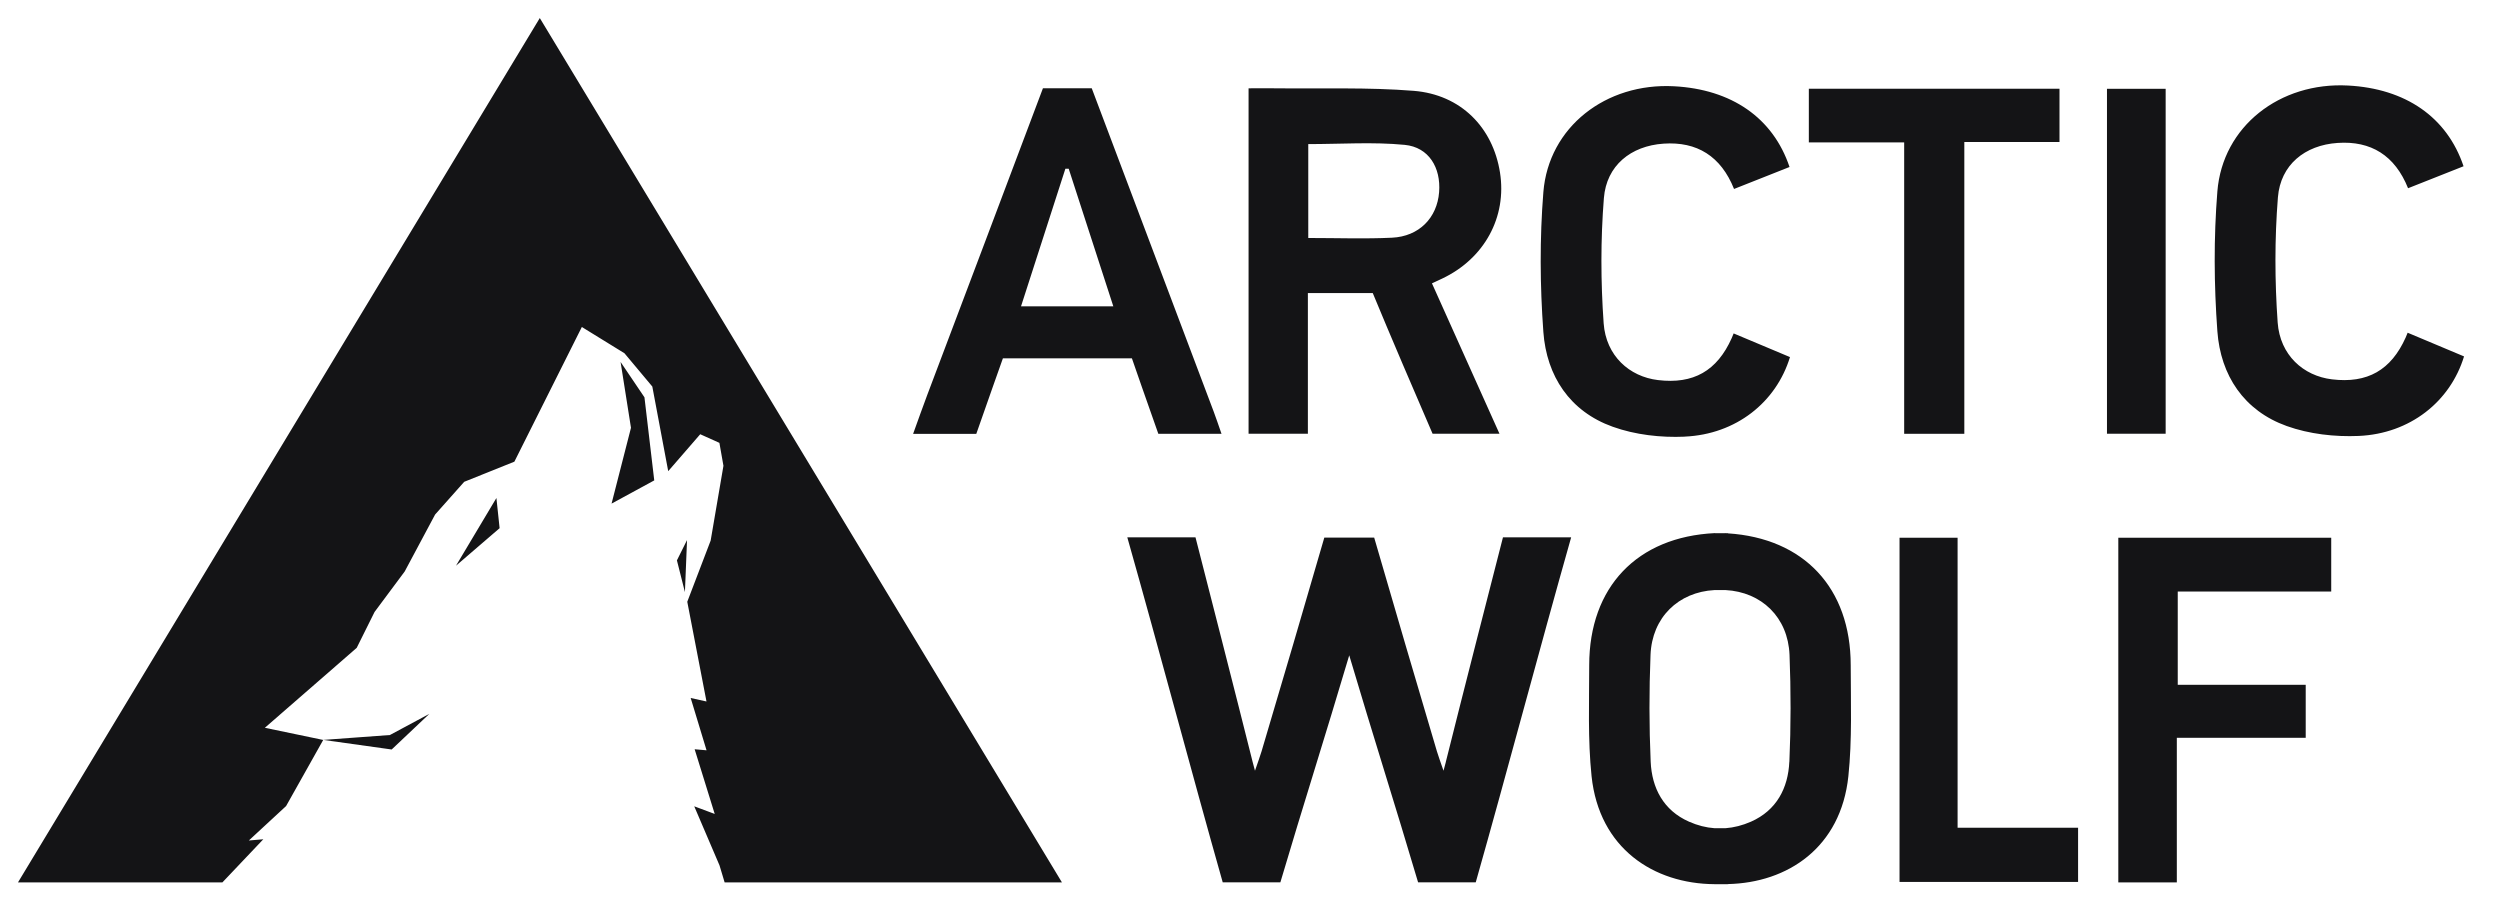 <?xml version="1.0" encoding="UTF-8"?><svg width="133" height="48" viewBox="0 0 133 48" fill="none" xmlns="http://www.w3.org/2000/svg">
<path d="M22.842 37.977L20.743 39.103L17.195 39.363L20.837 39.873L22.842 37.977ZM33.015 19.258L33.568 22.759L32.535 26.792L34.806 25.557L34.285 21.137L33.015 19.256V19.258ZM24.256 30.098L26.579 28.099L26.409 26.493L24.256 30.1V30.098ZM36.438 31.499L36.55 28.732L36.012 29.812L36.438 31.499ZM0.957 46.943H11.832L14.008 44.649L13.238 44.714L15.22 42.882L17.195 39.365L14.09 38.718L18.977 34.465L19.927 32.556L21.529 30.404L23.148 27.373L24.696 25.632L27.365 24.561L30.954 17.396L33.221 18.793L34.703 20.564L35.549 25.066L37.252 23.101L38.272 23.56L38.487 24.78L37.807 28.759L36.563 32.014L37.585 37.319L36.744 37.133L37.588 39.916L36.955 39.86L38.023 43.302L36.933 42.895L38.279 46.041L38.55 46.943H56.495L28.717 0.96L0.957 46.943ZM112.692 46.943H115.807V39.251H122.664V36.432H115.856V31.469H124.021V28.609H112.694V46.945L112.692 46.943ZM104.142 28.607H101.055V46.919H110.554V44.035H104.144V28.607H104.142ZM91.926 28.374V28.366H91.819C91.801 28.366 91.786 28.361 91.771 28.361C91.771 28.361 91.767 28.361 91.765 28.361V28.366H91.244V28.361C91.244 28.361 91.24 28.361 91.237 28.361C87.099 28.559 84.548 31.222 84.546 35.388C84.546 37.357 84.468 39.34 84.671 41.289C85.076 45.146 87.984 47.014 91.205 47.038H91.22C91.227 47.038 91.235 47.038 91.242 47.038H91.763C91.763 47.038 91.778 47.038 91.784 47.038H91.922V47.033C95.095 46.965 97.935 45.097 98.334 41.289C98.538 39.34 98.46 37.355 98.458 35.388C98.456 31.275 95.965 28.633 91.92 28.374H91.926ZM95.192 40.523C95.13 41.926 94.512 43.112 93.153 43.713C92.697 43.913 92.243 44.027 91.793 44.061H91.216C90.766 44.029 90.311 43.915 89.855 43.713C88.494 43.112 87.879 41.926 87.816 40.523C87.732 38.632 87.732 36.731 87.808 34.839C87.887 32.838 89.302 31.495 91.209 31.392H91.801C93.709 31.493 95.123 32.836 95.203 34.839C95.278 36.731 95.278 38.632 95.195 40.523H95.192ZM76.916 40.549C76.894 40.635 76.871 40.723 76.795 41.003C76.636 40.538 76.528 40.256 76.444 39.972C75.428 36.559 74.13 32.126 73.107 28.602H70.453C69.43 32.126 68.134 36.559 67.115 39.972C67.029 40.258 66.924 40.538 66.765 41.003C66.689 40.723 66.665 40.635 66.644 40.549C65.832 37.293 64.076 30.44 63.6 28.585H59.972C61.686 34.633 63.378 41.046 65.049 46.941H68.115C69.318 42.876 70.517 39.122 71.779 34.863C73.04 39.12 74.24 42.876 75.443 46.941H78.509C80.182 41.046 81.872 34.633 83.586 28.585H79.958C79.482 30.438 77.725 37.291 76.914 40.549H76.916ZM128.087 17.7C128.087 17.7 128.014 17.885 127.984 17.951C127.205 19.692 125.947 20.409 124.061 20.181C122.537 19.998 121.297 18.89 121.172 17.159C121.015 14.947 121.009 12.704 121.185 10.496C121.323 8.77 122.617 7.722 124.359 7.604C126.137 7.481 127.411 8.271 128.109 10.014C129.117 9.614 130.092 9.229 131.061 8.845C130.18 6.222 127.969 4.711 124.912 4.55C121.293 4.358 118.242 6.717 117.964 10.184C117.766 12.65 117.783 15.153 117.964 17.622C118.136 19.97 119.372 21.847 121.654 22.665C122.847 23.093 124.212 23.248 125.485 23.192C128.214 23.071 130.352 21.367 131.087 18.961C130.111 18.552 129.067 18.113 128.09 17.702L128.087 17.7ZM101.302 23.078H104.502V7.554H109.565V4.722H96.23V7.574H101.302V23.078ZM115.213 4.724H112.091V23.076H115.213V4.724ZM53.354 19.062H60.217C60.217 19.062 61.169 21.81 61.623 23.078H64.984C64.818 22.606 64.702 22.251 64.571 21.905C62.745 17.069 60.006 9.808 58.08 4.694H55.485C53.573 9.788 51.205 16.04 49.334 20.999C49.082 21.666 48.848 22.337 48.578 23.08H51.939C52.361 21.862 53.354 19.064 53.354 19.064V19.062ZM56.678 8.977C56.768 8.977 56.764 8.977 56.855 8.977C57.64 11.402 58.428 13.828 59.229 16.298H54.318C55.113 13.834 55.896 11.404 56.678 8.977ZM69.579 23.054V15.59H73.03C73.882 17.657 75.411 21.223 76.214 23.076H79.773C78.617 20.497 77.303 17.581 76.18 15.074C76.397 14.973 76.558 14.899 76.72 14.822C78.97 13.759 80.175 11.546 79.799 9.175C79.42 6.782 77.723 5.034 75.206 4.832C72.784 4.638 70.341 4.728 67.906 4.698C67.425 4.692 66.945 4.698 66.424 4.698V23.076H69.581V23.054H69.579ZM69.598 7.666C71.333 7.666 73.047 7.543 74.733 7.707C76.014 7.832 76.662 8.921 76.561 10.221C76.455 11.589 75.497 12.579 74.05 12.646C72.595 12.715 71.133 12.661 69.6 12.661V7.666H69.598ZM89.625 23.228C92.355 23.108 94.493 21.403 95.227 18.997C94.251 18.588 93.207 18.149 92.23 17.738C92.23 17.738 92.157 17.923 92.126 17.99C91.347 19.731 90.09 20.448 88.204 20.22C86.68 20.037 85.439 18.928 85.314 17.198C85.157 14.986 85.151 12.743 85.327 10.535C85.465 8.809 86.759 7.761 88.501 7.642C90.279 7.52 91.554 8.31 92.251 10.053C93.259 9.653 94.234 9.267 95.203 8.884C94.323 6.261 92.111 4.75 89.054 4.589C85.435 4.397 82.384 6.756 82.107 10.223C81.909 12.689 81.926 15.192 82.107 17.661C82.279 20.009 83.515 21.886 85.797 22.703C86.99 23.132 88.355 23.287 89.627 23.231L89.625 23.228Z" fill="#141416"/>
</svg>
